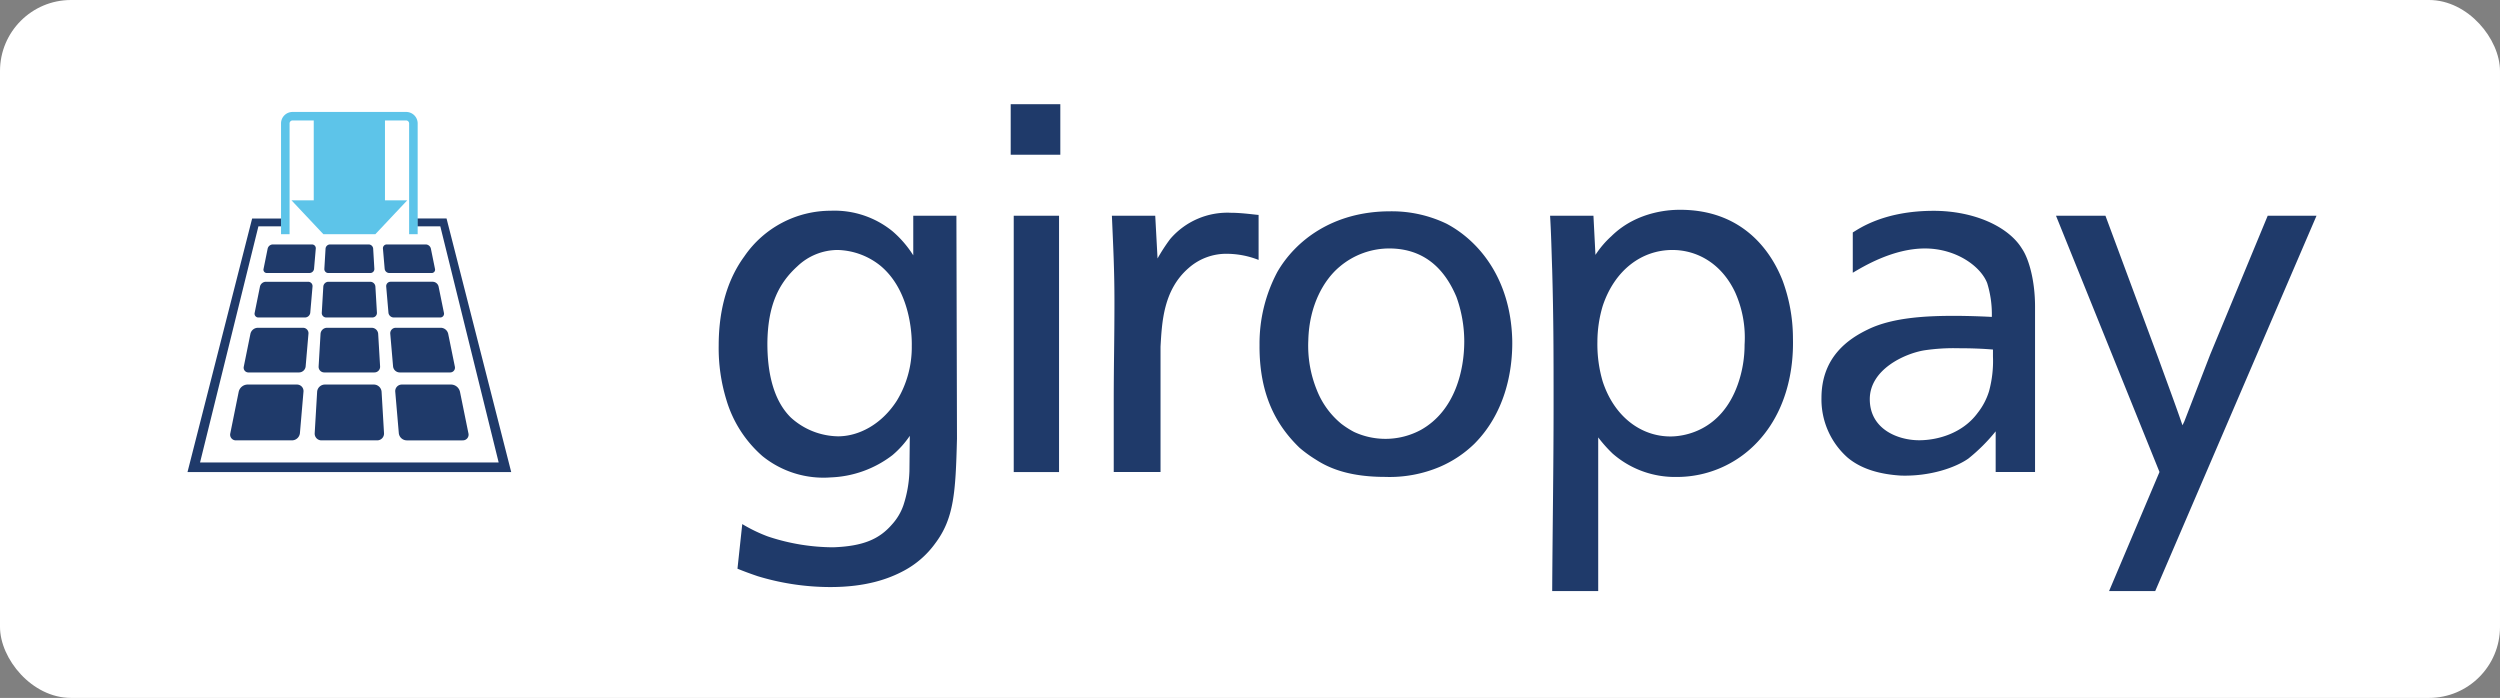 <?xml version="1.0" encoding="UTF-8"?> <svg xmlns="http://www.w3.org/2000/svg" height="67" width="240"><rect width="100%" height="100%" fill="#808080" stroke="none"/><g fill="none" fill-rule="evenodd"><rect fill="#fff" height="67" rx="6.818" width="240"></rect><g fill-rule="nonzero"><path d="M101.668 20.711h-4.35v24.607h4.35zM87.53 33.177a9.88 9.88 0 0 1-1.43 5.282c-1.48 2.32-3.7 3.428-5.64 3.428a6.88 6.88 0 0 1-4.54-1.804c-1.743-1.717-2.251-4.472-2.251-7.102.031-3.714 1.107-5.803 2.873-7.41a5.624 5.624 0 0 1 3.875-1.573 6.817 6.817 0 0 1 4.104 1.512c3.151 2.62 3.01 7.429 3.01 7.667m2.218 19.03c1.843-2.422 1.989-4.935 2.121-10.09l-.055-21.405h-4.142v3.801a10.202 10.202 0 0 0-1.998-2.318 8.825 8.825 0 0 0-5.915-1.965 10.062 10.062 0 0 0-8.313 4.397c-1.94 2.656-2.453 5.843-2.453 8.55a16.94 16.94 0 0 0 .733 5.19 11.495 11.495 0 0 0 3.465 5.417 9.306 9.306 0 0 0 6.568 2.046 10.342 10.342 0 0 0 5.915-2.136 9.119 9.119 0 0 0 1.666-1.854l-.035 3.376a11.608 11.608 0 0 1-.575 3.277 5.314 5.314 0 0 1-1.11 1.866c-1.188 1.367-2.708 2.078-5.625 2.181a19.93 19.93 0 0 1-6.295-1.045 14.594 14.594 0 0 1-2.444-1.184l-.46 4.285c.696.28 1.208.468 1.95.721a24.007 24.007 0 0 0 6.968 1.04c3.42 0 5.595-.778 7.073-1.575a8.83 8.83 0 0 0 2.962-2.575m7.277-37.35h4.764V10h-4.764v4.858zm20.8 9.508a8.41 8.41 0 0 1 2.998.588v-4.322c-.22 0-1.553-.205-2.663-.205a7.23 7.23 0 0 0-5.827 2.523 16.889 16.889 0 0 0-1.21 1.864l-.222-4.102h-4.161c.132 3.085.245 5.235.245 8.274 0 3.565-.068 6.08-.068 9.61v6.72h4.492V33.27c.135-2.333.271-5.421 2.676-7.52a5.45 5.45 0 0 1 3.74-1.386m22.742 8.413c0 2.689-.84 6.628-4.162 8.492a7.166 7.166 0 0 1-6.425.194 8.668 8.668 0 0 1-1.213-.777 7.95 7.95 0 0 1-2.35-3.233 11.272 11.272 0 0 1-.822-4.758c.08-3.411 1.508-5.836 2.999-7.083a7.383 7.383 0 0 1 4.86-1.76c3.829.047 5.526 2.662 6.366 4.662.492 1.368.745 2.81.747 4.263m.967 9.83c2.86-2.867 3.682-6.765 3.64-9.912-.135-6.045-3.318-9.652-6.33-11.23a12.137 12.137 0 0 0-5.39-1.179c-5.55 0-9.114 2.86-10.82 5.8a14.62 14.62 0 0 0-1.721 7c-.046 4.94 1.721 7.85 3.838 9.897.494.423 1.021.806 1.576 1.145 1.386.904 3.374 1.655 6.647 1.655a12.359 12.359 0 0 0 5.228-.96 10.933 10.933 0 0 0 3.332-2.216m7.475-16.665c.133 4.757.133 8.138.133 12.919 0 5.962-.1 11.928-.133 17.883h4.417V41.99c.423.559.89 1.082 1.397 1.566a9.085 9.085 0 0 0 6.096 2.232 10.601 10.601 0 0 0 7.812-3.372c3.695-3.947 3.389-9.284 3.389-10.081a16.037 16.037 0 0 0-.991-5.395c-1.19-3.044-4.003-6.8-9.836-6.8-.628 0-4.03 0-6.602 2.535a9.161 9.161 0 0 0-1.53 1.795l-.192-3.758h-4.163c.115 1.963.133 3.287.203 5.231zm4.34 6.86c.004-1.16.175-2.315.509-3.429 1.155-3.477 3.772-5.375 6.69-5.375 2.356 0 4.71 1.28 6.018 4.052a10.61 10.61 0 0 1 .912 5.037 11.384 11.384 0 0 1-.643 3.794c-1.61 4.571-5.263 5.019-6.474 5.019-2.81 0-5.39-1.877-6.504-5.277a12.638 12.638 0 0 1-.508-3.82zm64.35-12.093l-5.518 13.318-2.494 6.45-.172.348c-.627-1.847-1.49-4.15-2.28-6.34l-5.114-13.776h-4.747l9.936 24.602-4.841 11.433h4.43l15.486-36.035zm-23.575 3.19c-1.29-2.148-4.617-3.66-8.501-3.66-4.716 0-7.105 1.68-7.758 2.078v3.867c.994-.588 3.85-2.331 6.925-2.331 3.002 0 5.359 1.717 5.978 3.325.324 1.05.475 2.147.446 3.246a73.049 73.049 0 0 0-3.553-.103c-2.44 0-5.868.103-8.31 1.292-1.896.904-4.492 2.651-4.492 6.593a7.46 7.46 0 0 0 2.497 5.713c1.387 1.17 3.249 1.624 5.14 1.738 2.82.082 5.242-.775 6.466-1.635a17.038 17.038 0 0 0 2.62-2.613v3.905h3.78V29.43c0-2.458-.575-4.538-1.238-5.532zm-2.801 10.332a11.097 11.097 0 0 1-.376 3.324 6.393 6.393 0 0 1-1.108 2.103c-1.435 1.943-3.83 2.606-5.6 2.606-2.035 0-4.742-1.054-4.742-3.942 0-2.869 3.366-4.382 5.232-4.691a19.314 19.314 0 0 1 3.27-.201c1.107 0 2.216.033 3.324.126zM42.869 20.975h-2.822v.751h2.222l5.603 22.668H19.205l5.603-22.668h2.222v-.75h-2.824L18 45.318h31.077z" fill="#1f3a6a"></path><path d="M38.99 10.747H28.086c-.61 0-1.106.494-1.107 1.102v10.635h.82V11.849a.29.29 0 0 1 .288-.286h2.032v7.67h-2.135l3.06 3.25h4.989l3.06-3.25h-2.136v-7.67h2.032a.29.29 0 0 1 .287.286v10.635h.82V11.849c0-.608-.495-1.101-1.107-1.102z" fill="#5dc4e9"></path><path d="M31.135 35.754h4.806a.545.545 0 0 0 .548-.577l-.184-3.132a.624.624 0 0 0-.616-.577h-4.302a.624.624 0 0 0-.615.577l-.184 3.132a.539.539 0 0 0 .547.577zm-2.055-4.286h-4.342a.74.74 0 0 0-.695.566l-.638 3.154a.454.454 0 0 0 .466.566h4.84a.645.645 0 0 0 .631-.575l.27-3.135a.521.521 0 0 0-.532-.576zm2.249-.99h4.419a.436.436 0 0 0 .437-.46l-.147-2.507a.5.5 0 0 0-.492-.461H31.53a.5.5 0 0 0-.492.461l-.147 2.506a.43.43 0 0 0 .438.462zm-1.753-3.428h-4.06a.592.592 0 0 0-.557.453l-.51 2.522a.363.363 0 0 0 .373.454h4.46a.516.516 0 0 0 .504-.461l.216-2.508a.417.417 0 0 0-.426-.46zm12.667 3.429a.363.363 0 0 0 .373-.453l-.513-2.523a.593.593 0 0 0-.557-.454H37.5a.422.422 0 0 0-.425.461l.216 2.508a.516.516 0 0 0 .504.46h4.448zm-10.721-4.27h4.033a.381.381 0 0 0 .383-.404l-.114-1.935a.437.437 0 0 0-.43-.403h-3.711a.437.437 0 0 0-.43.403l-.115 1.935a.377.377 0 0 0 .384.404zm9.911 0a.321.321 0 0 0 .326-.397l-.396-1.95a.519.519 0 0 0-.487-.396h-3.742a.369.369 0 0 0-.372.404l.166 1.936a.451.451 0 0 0 .442.403zm-11.49-2.742h-3.76a.518.518 0 0 0-.487.396l-.395 1.95a.318.318 0 0 0 .327.396h4.079a.451.451 0 0 0 .441-.403l.167-1.936a.365.365 0 0 0-.372-.403zm13.256 12.287a.459.459 0 0 0 .466-.567l-.641-3.153a.741.741 0 0 0-.696-.567h-4.331a.527.527 0 0 0-.532.576l.27 3.135c.034.323.304.57.63.576H43.2zm-7.305 1.163h-4.711a.749.749 0 0 0-.738.693l-.234 3.973a.646.646 0 0 0 .657.692h5.34a.654.654 0 0 0 .657-.692l-.233-3.973a.749.749 0 0 0-.738-.693zm-7.4 0h-4.741a.889.889 0 0 0-.835.68l-.808 3.998a.545.545 0 0 0 .107.48c.11.135.278.209.452.2h5.366a.774.774 0 0 0 .757-.69l.342-3.977a.625.625 0 0 0-.638-.69zm15.66.68a.89.89 0 0 0-.835-.68h-4.737a.632.632 0 0 0-.638.691l.342 3.976c.04.388.365.684.757.691h5.365a.55.55 0 0 0 .452-.2.544.544 0 0 0 .108-.48l-.813-3.998z" fill="#1f3a6a"></path></g></g></svg> 